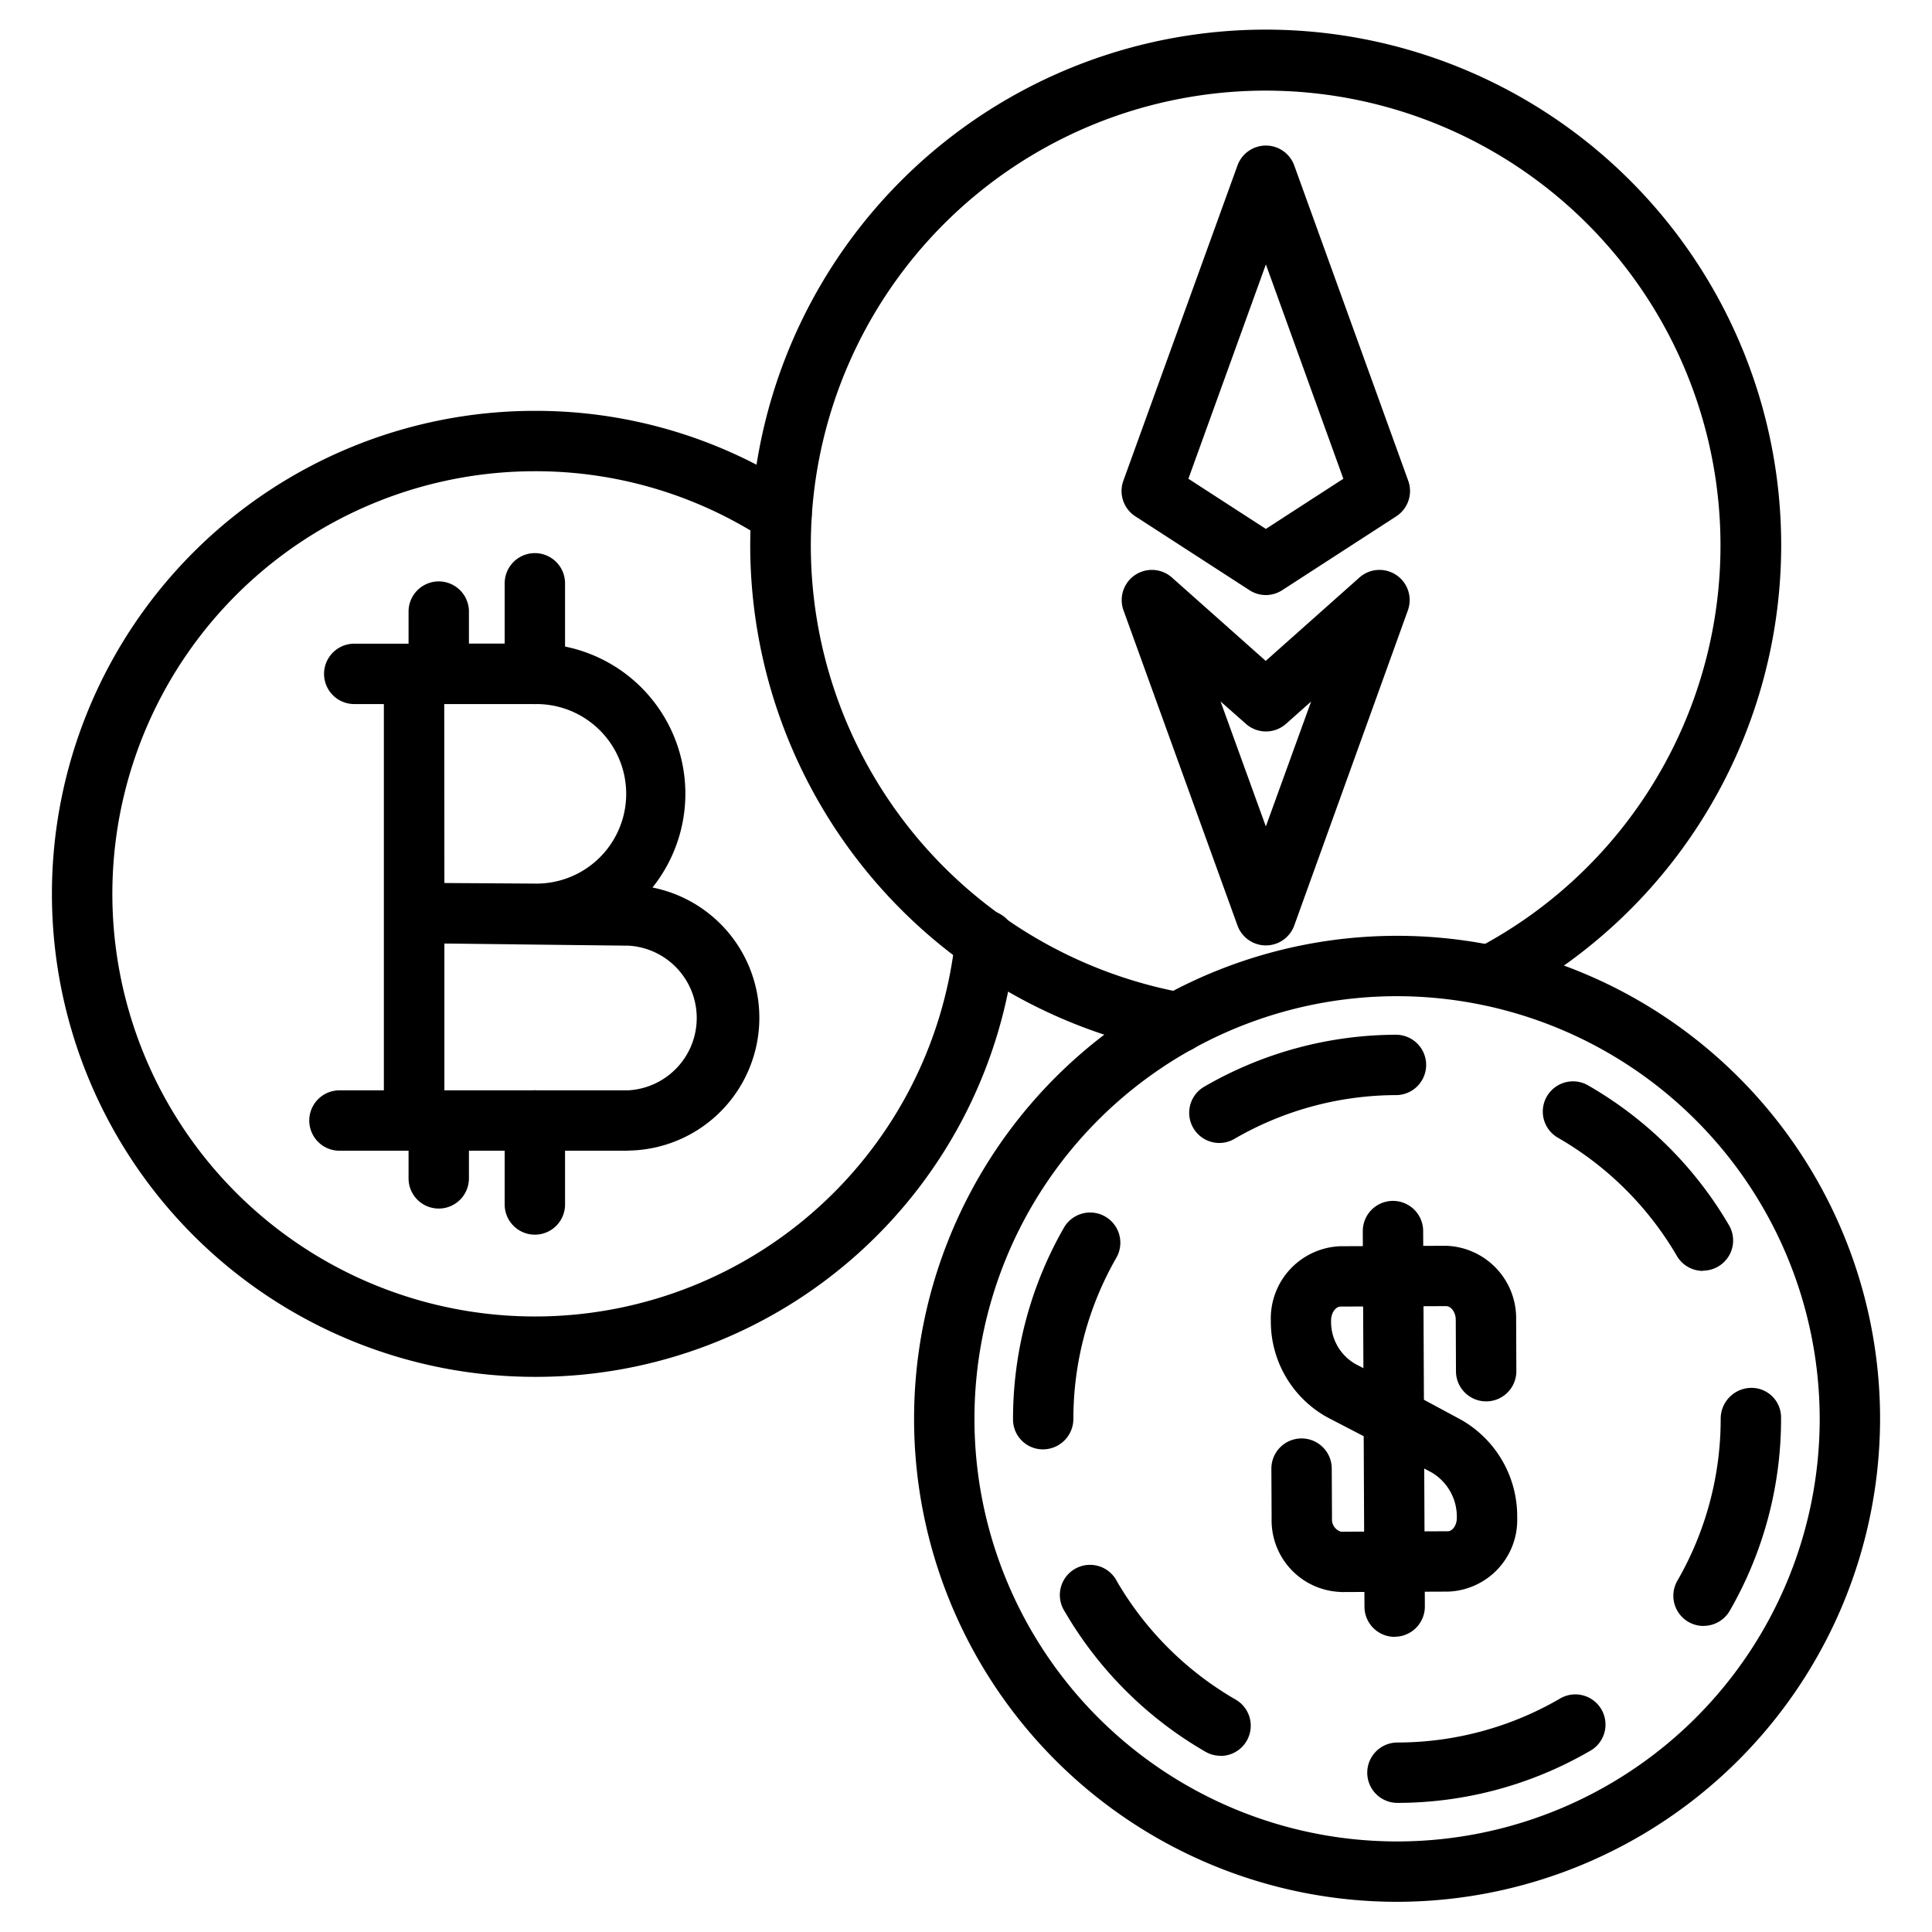 <?xml version="1.0" encoding="UTF-8"?>
<svg xmlns="http://www.w3.org/2000/svg" height="512" viewBox="0 0 64 64" width="512">
  <g id="crypto">
    <path d="m20.8 38.119h-7.084a1 1 0 0 1 -1-1v-14.8a1 1 0 0 1 1-1h4.013a4.974 4.974 0 0 1 3.885 8.081 4.4 4.4 0 0 1 -.819 8.715zm-6.079-2h6.079a2.4 2.4 0 0 0 .035-4.792l-6.114-.071zm0-6.868 2.98.019a2.974 2.974 0 1 0 .033-5.947h-3.018z"></path>
    <path d="m13.716 23.323h-1.981a1 1 0 0 1 0-2h1.981a1 1 0 1 1 0 2z"></path>
    <path d="m13.716 38.119h-2.471a1 1 0 1 1 0-2h2.471a1 1 0 1 1 0 2z"></path>
    <path d="m14.534 23.323a1 1 0 0 1 -1-1v-2.063a1 1 0 0 1 2 0v2.063a1 1 0 0 1 -1 1z"></path>
    <path d="m17.718 23.323a1 1 0 0 1 -1-1v-3a1 1 0 0 1 2 0v3a1 1 0 0 1 -1 1z"></path>
    <path d="m14.534 40.035a1 1 0 0 1 -1-1v-1.916a1 1 0 0 1 2 0v1.916a1 1 0 0 1 -1 1z"></path>
    <path d="m17.718 40.9a1 1 0 0 1 -1-1v-2.781a1 1 0 0 1 2 0v2.781a1 1 0 0 1 -1 1z"></path>
    <path d="m17.72 45.61a16 16 0 0 1 0-32 15.859 15.859 0 0 1 8.718 2.59 1 1 0 1 1 -1.1 1.672 13.872 13.872 0 0 0 -7.618-2.262 14 14 0 1 0 13.926 15.457 1 1 0 1 1 1.989.206 15.952 15.952 0 0 1 -15.915 14.337z"></path>
    <path d="m44.419 52.736a2.372 2.372 0 0 1 -2.295-2.428l-.008-1.653a1 1 0 0 1 .995-1.005h.005a1 1 0 0 1 1 1l.008 1.653a.422.422 0 0 0 .3.437l3.542-.015c.139 0 .294-.189.293-.44a1.7 1.7 0 0 0 -.821-1.5l-1.673-.9a1 1 0 0 1 .949-1.761l1.673.9a3.675 3.675 0 0 1 1.872 3.25 2.374 2.374 0 0 1 -2.283 2.45l-3.544.015z"></path>
    <path d="m46.234 48a1 1 0 0 1 -.458-.112l-1.8-.934a3.624 3.624 0 0 1 -1.878-3.2 2.394 2.394 0 0 1 2.3-2.471l3.5-.015h.009a2.4 2.4 0 0 1 2.317 2.45l.007 1.7a1 1 0 1 1 -2 .009l-.007-1.7c0-.272-.164-.458-.318-.46l-3.5.015c-.148 0-.313.191-.312.463a1.61 1.61 0 0 0 .8 1.436l1.8.933a1 1 0 0 1 -.46 1.886z"></path>
    <path d="m46.2 54.223a1 1 0 0 1 -1-.995l-.056-12.447a1 1 0 0 1 1-1 1 1 0 0 1 1 .995l.056 12.443a1 1 0 0 1 -.995 1z"></path>
    <path d="m46.28 63a16 16 0 1 1 16-16 16.019 16.019 0 0 1 -16 16zm0-30a14 14 0 1 0 14 14 14.015 14.015 0 0 0 -14-14z"></path>
    <path d="m46.292 59.723a1 1 0 0 1 0-2 10.724 10.724 0 0 0 5.356-1.438 1 1 0 1 1 1 1.73 12.723 12.723 0 0 1 -6.357 1.708zm-5.861-1.561a.992.992 0 0 1 -.5-.134 12.787 12.787 0 0 1 -4.661-4.646 1 1 0 1 1 1.729-1 10.788 10.788 0 0 0 3.932 3.918 1 1 0 0 1 -.5 1.867zm16-4.3a1 1 0 0 1 -.865-1.5 10.718 10.718 0 0 0 1.434-5.362 1.022 1.022 0 0 1 1-1.025.979.979 0 0 1 1 .976v.049a12.716 12.716 0 0 1 -1.7 6.359 1 1 0 0 1 -.865.5zm-21.873-5.85a.989.989 0 0 1 -1-.987h1-1a12.729 12.729 0 0 1 1.687-6.358 1 1 0 1 1 1.734 1 10.717 10.717 0 0 0 -1.422 5.333 1.01 1.01 0 0 1 -.999 1.012zm21.853-5.912a1 1 0 0 1 -.865-.5 10.773 10.773 0 0 0 -3.938-3.911 1 1 0 0 1 1-1.734 12.772 12.772 0 0 1 4.67 4.637 1 1 0 0 1 -.863 1.5zm-16.021-4.237a1 1 0 0 1 -.5-1.864 12.729 12.729 0 0 1 6.353-1.722 1 1 0 0 1 0 2 10.719 10.719 0 0 0 -5.353 1.45 1 1 0 0 1 -.5.136z"></path>
    <path d="m39.031 34.87a1.012 1.012 0 0 1 -.18-.016 17.076 17.076 0 1 1 10.97-1.654 1 1 0 0 1 -.922-1.774 15.067 15.067 0 1 0 -9.691 1.463 1 1 0 0 1 -.177 1.984z"></path>
    <path d="m41.933 19.712a1 1 0 0 1 -.543-.161l-3.778-2.445a1 1 0 0 1 -.4-1.179l3.781-10.445a1 1 0 0 1 .94-.66 1 1 0 0 1 .941.66l3.776 10.445a1 1 0 0 1 -.4 1.179l-3.776 2.445a1 1 0 0 1 -.541.161zm-2.566-3.853 2.566 1.662 2.567-1.662-2.566-7.1z"></path>
    <path d="m41.933 31.318a1 1 0 0 1 -.94-.66l-3.778-10.446a1 1 0 0 1 1.6-1.087l3.113 2.768 3.112-2.768a1 1 0 0 1 1.6 1.087l-3.766 10.446a1 1 0 0 1 -.941.66zm-1.5-8.08 1.5 4.139 1.5-4.139-.832.74a1 1 0 0 1 -1.329 0z"></path>
  </g>
</svg>
